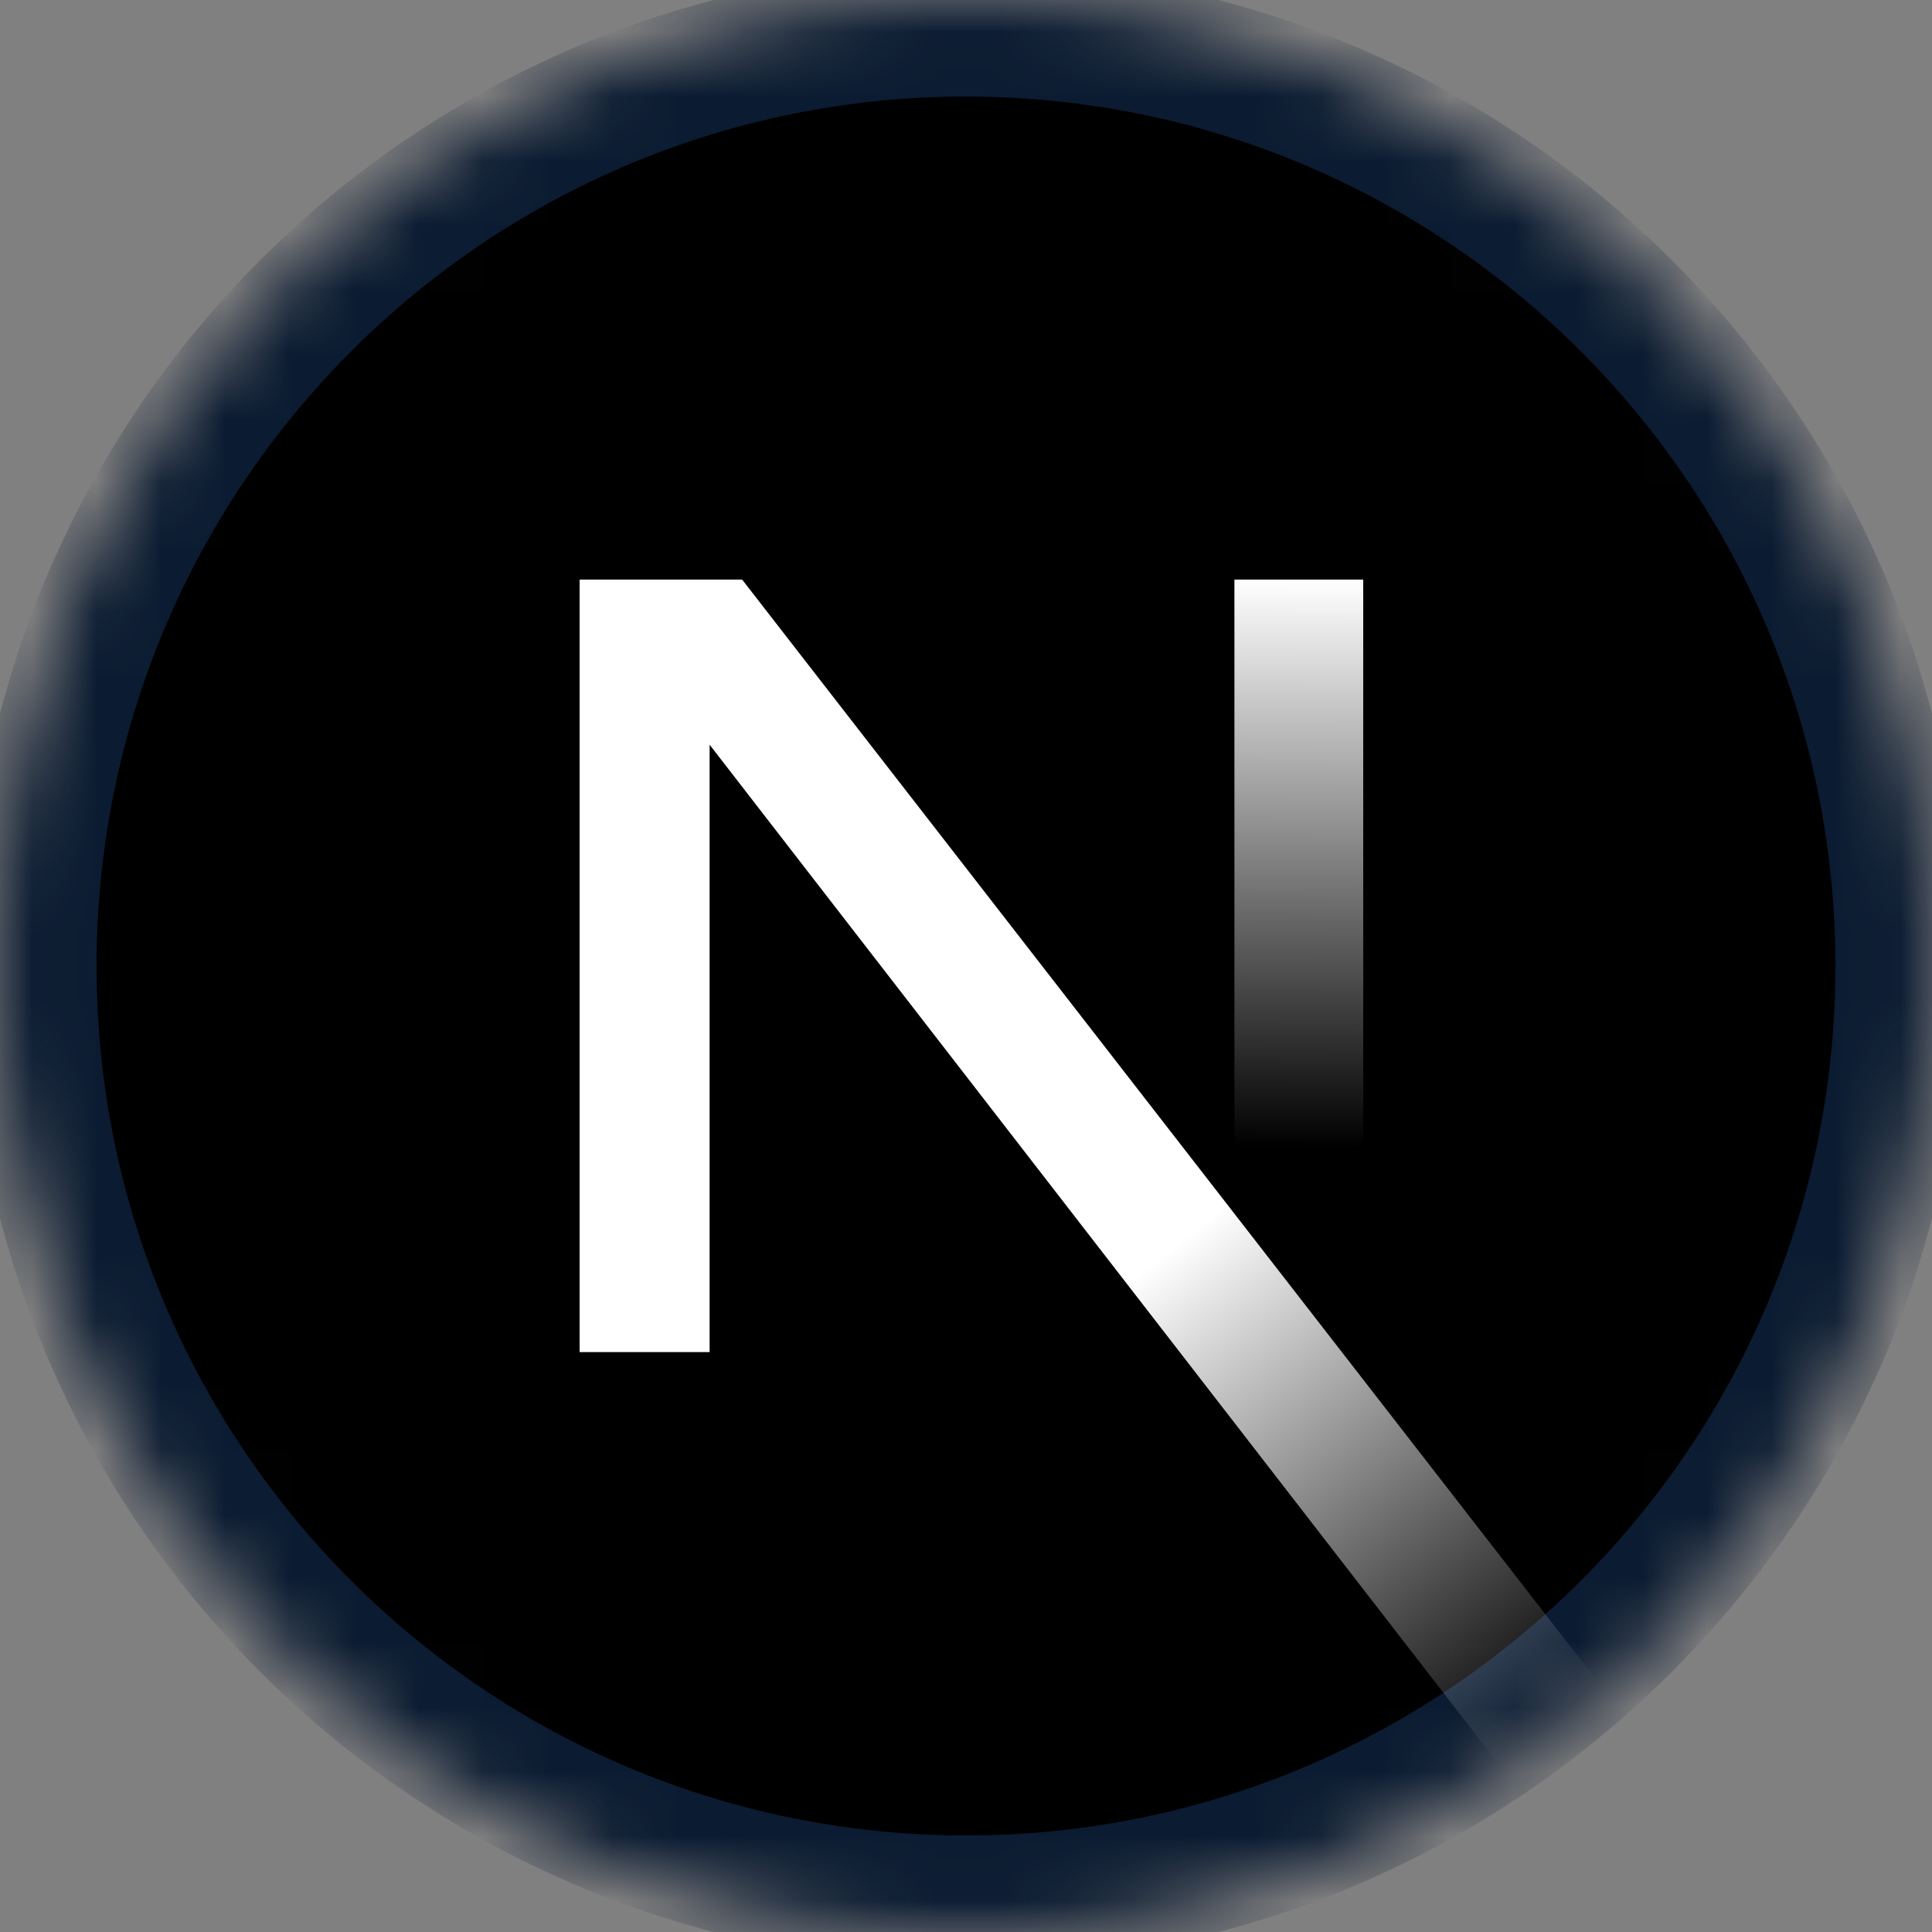 <svg xmlns="http://www.w3.org/2000/svg" width="30" height="30" fill="none"><rect width="100%" height="100%" fill="#808080" stroke="none"/><g clip-path="url(#a)"><mask id="b" width="30" height="30" x="0" y="0" maskUnits="userSpaceOnUse" style="mask-type:alpha"><path fill="#000" d="M15 30c8.284 0 15-6.716 15-15 0-8.284-6.716-15-15-15C6.716 0 0 6.716 0 15c0 8.284 6.716 15 15 15Z"/></mask><g mask="url(#b)"><path fill="#000" stroke="#0B1B31" stroke-width="2" d="M15 29.5c8.008 0 14.5-6.492 14.5-14.5S23.008.5 15 .5.5 6.992.5 15 6.992 29.5 15 29.5Z"/><path fill="url(#c)" d="M24.918 26.253 11.524 9H9v11.995h2.019v-9.431l12.314 15.91c.556-.372 1.085-.78 1.585-1.22Z"/><path fill="url(#d)" d="M21.168 9h-2v12h2V9Z"/></g></g><defs><linearGradient id="c" x1="18.167" x2="24.083" y1="19.417" y2="26.75" gradientUnits="userSpaceOnUse"><stop stop-color="#fff"/><stop offset="1" stop-color="#fff" stop-opacity="0"/></linearGradient><linearGradient id="d" x1="20.168" x2="20.134" y1="9" y2="17.813" gradientUnits="userSpaceOnUse"><stop stop-color="#fff"/><stop offset="1" stop-color="#fff" stop-opacity="0"/></linearGradient><clipPath id="a"><path fill="#fff" d="M0 0h30v30H0z"/></clipPath></defs></svg>